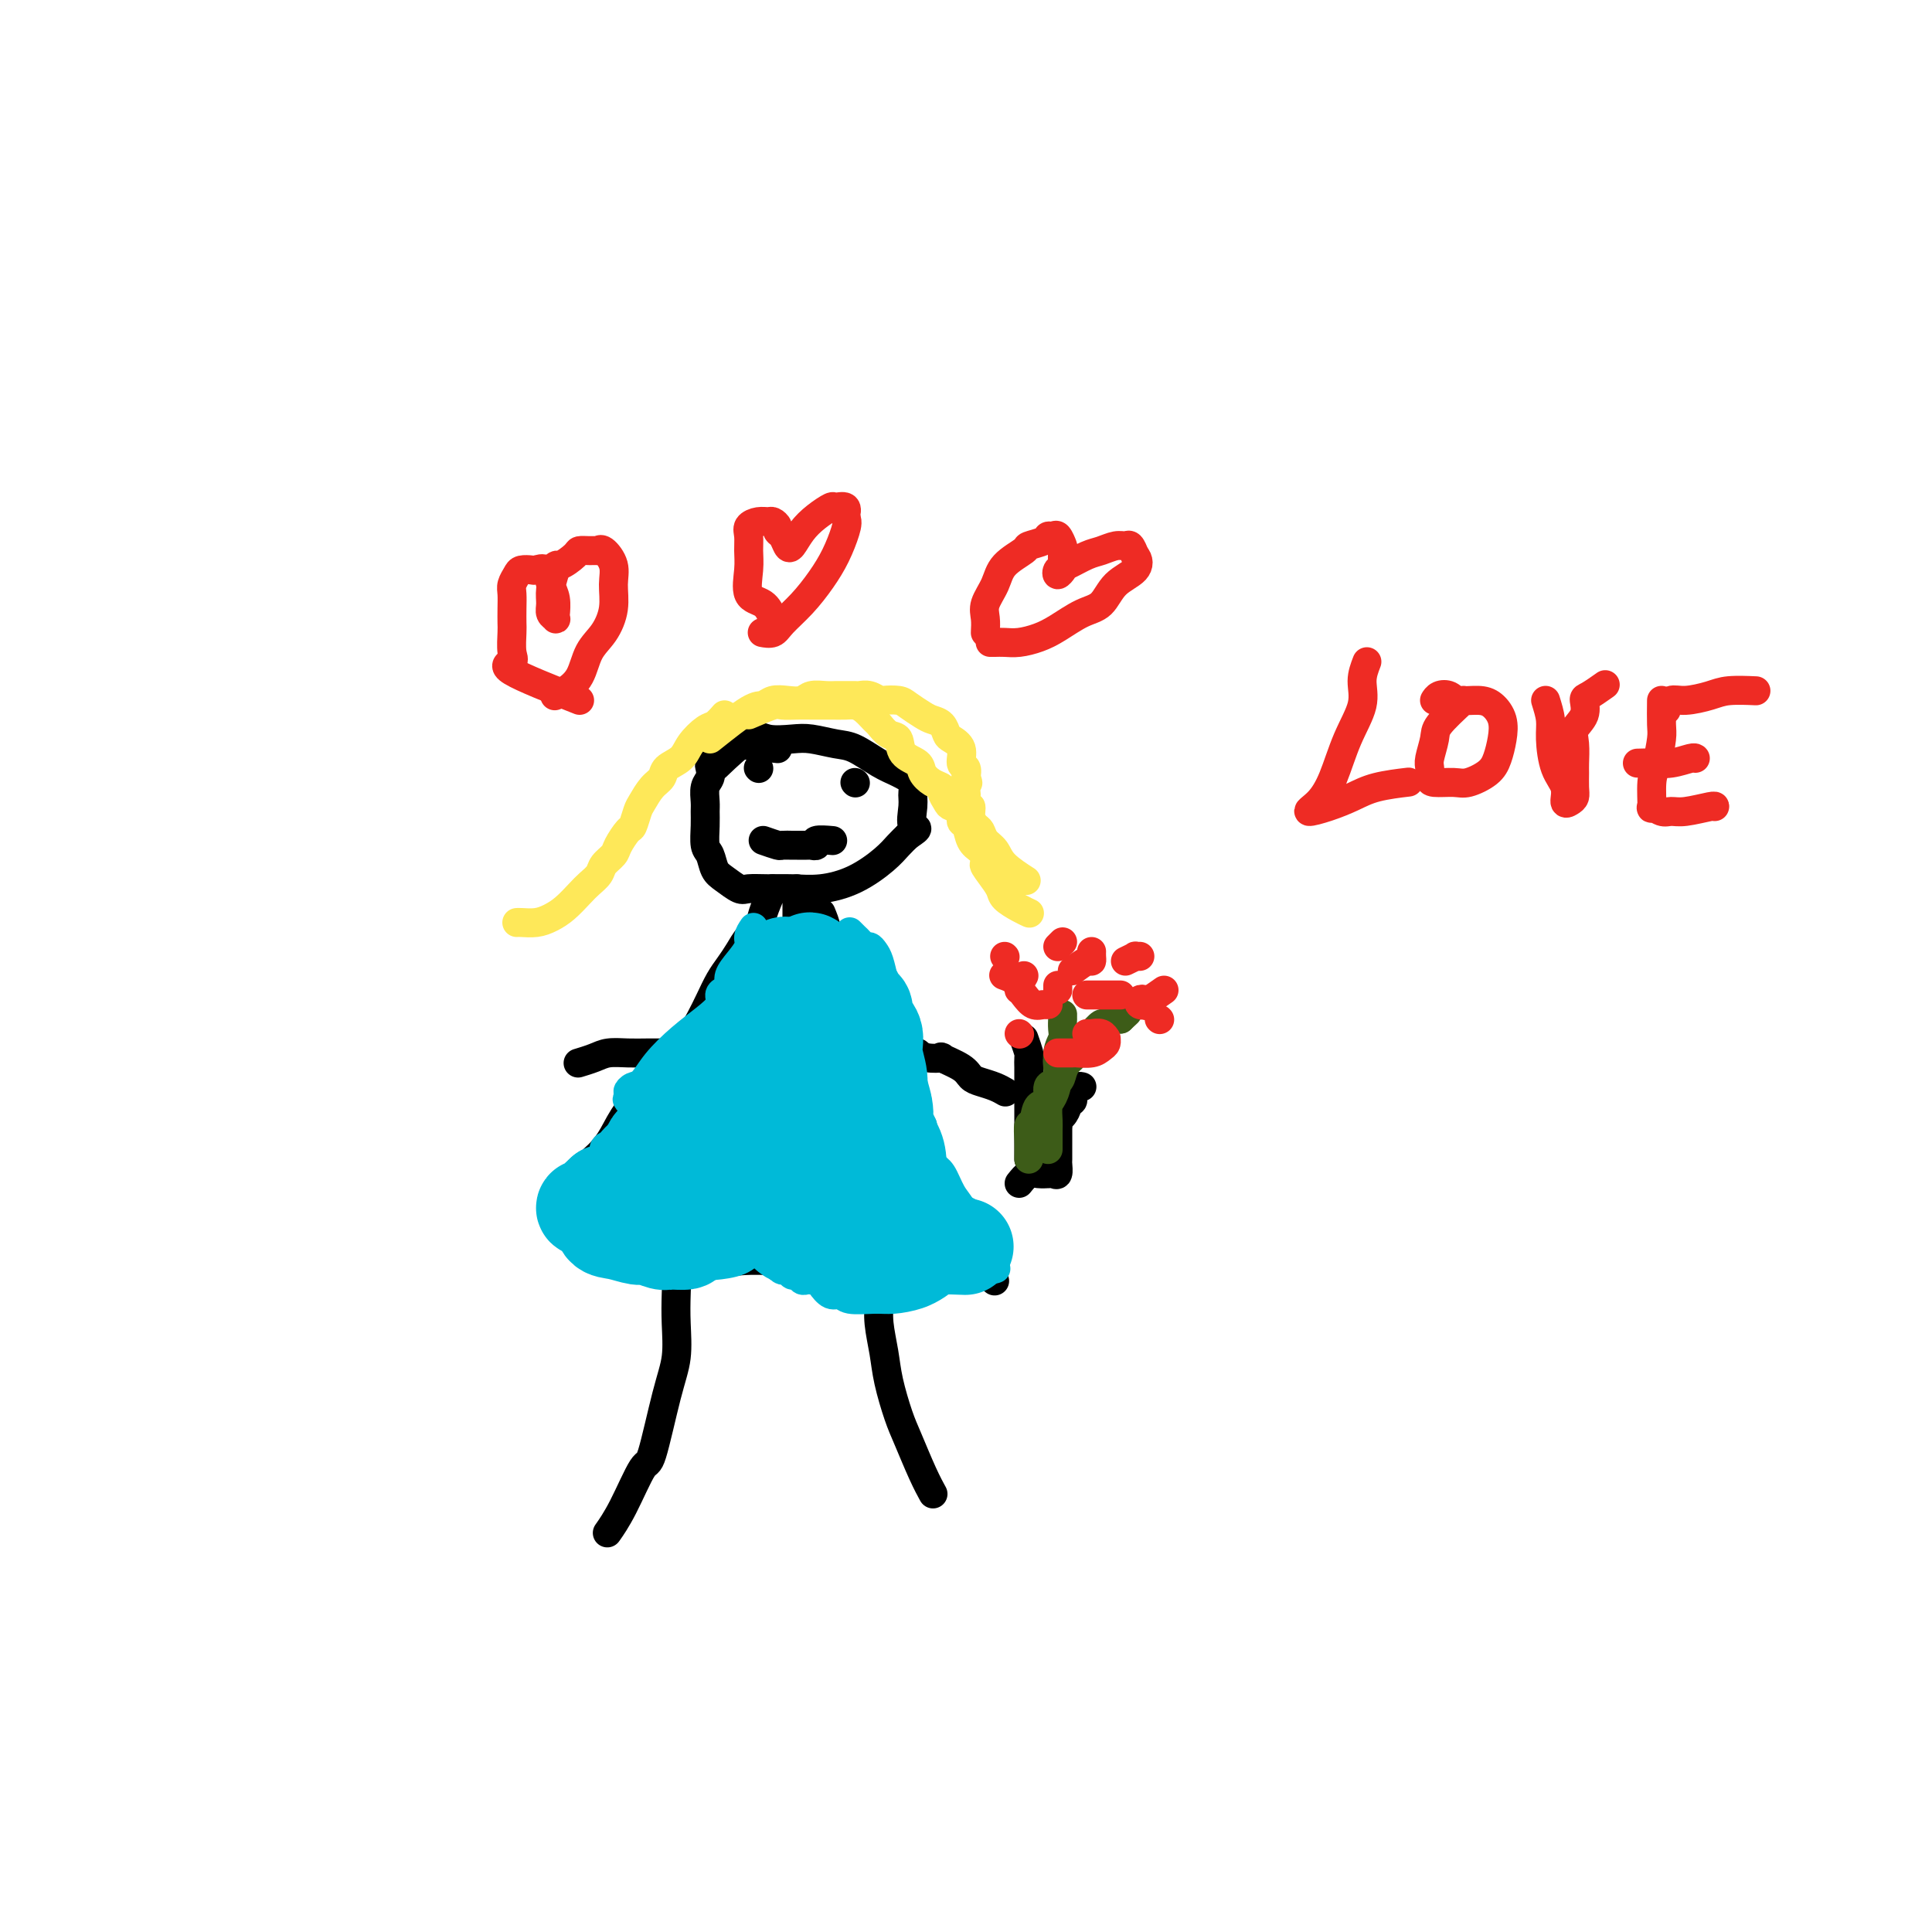 <svg viewBox='0 0 400 400' version='1.1' xmlns='http://www.w3.org/2000/svg' xmlns:xlink='http://www.w3.org/1999/xlink'><g fill='none' stroke='#000000' stroke-width='6' stroke-linecap='round' stroke-linejoin='round'><path d='M161,155c-3.715,-0.421 -7.430,-0.842 -9,-1c-1.570,-0.158 -0.995,-0.053 -1,0c-0.005,0.053 -0.589,0.056 -1,0c-0.411,-0.056 -0.650,-0.169 -1,0c-0.350,0.169 -0.812,0.622 -1,1c-0.188,0.378 -0.102,0.682 0,1c0.102,0.318 0.220,0.650 0,1c-0.220,0.350 -0.777,0.716 -1,1c-0.223,0.284 -0.112,0.484 0,1c0.112,0.516 0.226,1.347 0,2c-0.226,0.653 -0.794,1.127 -1,2c-0.206,0.873 -0.052,2.144 0,3c0.052,0.856 0.002,1.297 0,2c-0.002,0.703 0.043,1.668 0,3c-0.043,1.332 -0.173,3.030 0,4c0.173,0.970 0.650,1.213 1,2c0.350,0.787 0.574,2.120 1,3c0.426,0.880 1.053,1.307 2,2c0.947,0.693 2.214,1.651 3,2c0.786,0.349 1.089,0.089 2,0c0.911,-0.089 2.428,-0.008 4,0c1.572,0.008 3.198,-0.056 5,0c1.802,0.056 3.781,0.233 6,0c2.219,-0.233 4.677,-0.877 7,-2c2.323,-1.123 4.510,-2.725 6,-4c1.490,-1.275 2.283,-2.221 3,-3c0.717,-0.779 1.359,-1.389 2,-2'/><path d='M188,173c3.009,-1.954 1.530,-1.339 1,-2c-0.530,-0.661 -0.111,-2.599 0,-4c0.111,-1.401 -0.088,-2.267 0,-3c0.088,-0.733 0.461,-1.334 0,-2c-0.461,-0.666 -1.758,-1.398 -3,-2c-1.242,-0.602 -2.431,-1.076 -4,-2c-1.569,-0.924 -3.519,-2.299 -5,-3c-1.481,-0.701 -2.493,-0.729 -4,-1c-1.507,-0.271 -3.508,-0.786 -5,-1c-1.492,-0.214 -2.474,-0.126 -4,0c-1.526,0.126 -3.595,0.292 -5,0c-1.405,-0.292 -2.148,-1.040 -4,0c-1.852,1.040 -4.815,3.869 -6,5c-1.185,1.131 -0.593,0.566 0,0'/><path d='M165,184c0.000,1.571 0.000,3.143 0,4c0.000,0.857 0.000,1.000 0,1c0.000,-0.000 0.000,-0.144 0,0c0.000,0.144 0.000,0.577 0,1c0.000,0.423 0.000,0.835 0,1c0.000,0.165 0.000,0.082 0,0'/><path d='M160,184c-0.780,1.815 -1.560,3.630 -2,5c-0.440,1.370 -0.541,2.294 -1,3c-0.459,0.706 -1.278,1.192 -2,2c-0.722,0.808 -1.348,1.937 -2,3c-0.652,1.063 -1.330,2.059 -2,3c-0.670,0.941 -1.331,1.828 -2,3c-0.669,1.172 -1.346,2.630 -2,4c-0.654,1.370 -1.284,2.651 -2,4c-0.716,1.349 -1.518,2.766 -3,4c-1.482,1.234 -3.645,2.286 -5,4c-1.355,1.714 -1.904,4.089 -3,6c-1.096,1.911 -2.739,3.358 -4,5c-1.261,1.642 -2.139,3.481 -3,5c-0.861,1.519 -1.706,2.719 -3,4c-1.294,1.281 -3.038,2.642 -4,4c-0.962,1.358 -1.144,2.712 -2,4c-0.856,1.288 -2.388,2.511 -3,3c-0.612,0.489 -0.306,0.245 0,0'/><path d='M170,189c0.449,1.091 0.898,2.182 1,3c0.102,0.818 -0.142,1.364 0,2c0.142,0.636 0.669,1.364 1,2c0.331,0.636 0.465,1.181 1,2c0.535,0.819 1.471,1.914 2,3c0.529,1.086 0.651,2.164 1,3c0.349,0.836 0.923,1.429 1,2c0.077,0.571 -0.344,1.118 0,2c0.344,0.882 1.453,2.097 2,3c0.547,0.903 0.532,1.495 1,2c0.468,0.505 1.420,0.924 2,2c0.580,1.076 0.788,2.808 1,4c0.212,1.192 0.427,1.844 1,3c0.573,1.156 1.504,2.815 2,4c0.496,1.185 0.555,1.895 1,3c0.445,1.105 1.274,2.606 2,4c0.726,1.394 1.349,2.680 2,4c0.651,1.320 1.329,2.673 2,4c0.671,1.327 1.334,2.626 2,4c0.666,1.374 1.333,2.822 2,4c0.667,1.178 1.333,2.086 2,3c0.667,0.914 1.333,1.832 2,3c0.667,1.168 1.333,2.584 2,4'/><path d='M203,259c5.287,11.222 2.005,4.276 1,2c-1.005,-2.276 0.268,0.118 1,1c0.732,0.882 0.923,0.252 1,0c0.077,-0.252 0.038,-0.126 0,0'/><path d='M116,252c1.416,1.253 2.832,2.506 4,3c1.168,0.494 2.090,0.228 3,0c0.910,-0.228 1.810,-0.417 3,0c1.190,0.417 2.670,1.440 4,2c1.330,0.560 2.510,0.658 4,1c1.490,0.342 3.290,0.929 5,1c1.710,0.071 3.329,-0.373 5,0c1.671,0.373 3.395,1.564 5,2c1.605,0.436 3.090,0.117 5,0c1.910,-0.117 4.243,-0.031 6,0c1.757,0.031 2.937,0.008 5,0c2.063,-0.008 5.007,-0.002 7,0c1.993,0.002 3.033,0.001 5,0c1.967,-0.001 4.859,0.000 7,0c2.141,-0.000 3.529,-0.001 5,0c1.471,0.001 3.024,0.004 4,0c0.976,-0.004 1.375,-0.015 2,0c0.625,0.015 1.477,0.056 2,0c0.523,-0.056 0.718,-0.207 1,0c0.282,0.207 0.652,0.774 1,1c0.348,0.226 0.674,0.113 1,0'/><path d='M200,262c7.801,0.094 1.802,-0.171 0,0c-1.802,0.171 0.592,0.777 2,1c1.408,0.223 1.831,0.064 2,0c0.169,-0.064 0.085,-0.032 0,0'/><path d='M139,259c0.420,1.260 0.840,2.520 1,4c0.160,1.480 0.061,3.179 0,5c-0.061,1.821 -0.084,3.763 0,6c0.084,2.237 0.273,4.768 0,7c-0.273,2.232 -1.009,4.164 -2,8c-0.991,3.836 -2.238,9.575 -3,12c-0.762,2.425 -1.039,1.537 -2,3c-0.961,1.463 -2.605,5.279 -4,8c-1.395,2.721 -2.541,4.349 -3,5c-0.459,0.651 -0.229,0.326 0,0'/><path d='M182,264c0.026,1.694 0.052,3.387 0,5c-0.052,1.613 -0.181,3.145 0,5c0.181,1.855 0.671,4.032 1,6c0.329,1.968 0.498,3.726 1,6c0.502,2.274 1.336,5.065 2,7c0.664,1.935 1.157,3.013 2,5c0.843,1.987 2.035,4.881 3,7c0.965,2.119 1.704,3.463 2,4c0.296,0.537 0.148,0.269 0,0'/><path d='M190,218c0.477,0.410 0.953,0.821 2,1c1.047,0.179 2.664,0.128 3,0c0.336,-0.128 -0.608,-0.333 0,0c0.608,0.333 2.769,1.203 4,2c1.231,0.797 1.531,1.520 2,2c0.469,0.480 1.105,0.716 2,1c0.895,0.284 2.049,0.615 3,1c0.951,0.385 1.700,0.824 2,1c0.300,0.176 0.150,0.088 0,0'/><path d='M138,218c-1.341,-0.006 -2.682,-0.012 -4,0c-1.318,0.012 -2.613,0.042 -4,0c-1.387,-0.042 -2.867,-0.156 -4,0c-1.133,0.156 -1.921,0.580 -3,1c-1.079,0.420 -2.451,0.834 -3,1c-0.549,0.166 -0.274,0.083 0,0'/></g>
<g fill='none' stroke='#00BAD8' stroke-width='6' stroke-linecap='round' stroke-linejoin='round'><path d='M156,192c-0.467,0.689 -0.933,1.379 -1,2c-0.067,0.621 0.267,1.175 0,2c-0.267,0.825 -1.133,1.922 -2,3c-0.867,1.078 -1.733,2.136 -2,3c-0.267,0.864 0.065,1.532 0,2c-0.065,0.468 -0.525,0.735 -1,1c-0.475,0.265 -0.963,0.527 -1,1c-0.037,0.473 0.376,1.157 0,2c-0.376,0.843 -1.543,1.847 -3,3c-1.457,1.153 -3.204,2.456 -5,4c-1.796,1.544 -3.642,3.328 -5,5c-1.358,1.672 -2.230,3.232 -3,4c-0.770,0.768 -1.438,0.745 -2,1c-0.562,0.255 -1.018,0.787 -1,1c0.018,0.213 0.509,0.106 1,0'/><path d='M131,226c-2.619,2.951 -0.166,1.330 1,1c1.166,-0.330 1.044,0.632 1,1c-0.044,0.368 -0.011,0.144 0,0c0.011,-0.144 0.001,-0.206 0,0c-0.001,0.206 0.007,0.681 0,1c-0.007,0.319 -0.029,0.481 0,1c0.029,0.519 0.110,1.396 0,2c-0.110,0.604 -0.411,0.935 -1,1c-0.589,0.065 -1.467,-0.137 -2,0c-0.533,0.137 -0.721,0.613 -1,1c-0.279,0.387 -0.648,0.687 -1,1c-0.352,0.313 -0.687,0.641 -1,1c-0.313,0.359 -0.604,0.751 -1,1c-0.396,0.249 -0.897,0.355 -1,1c-0.103,0.645 0.193,1.828 0,3c-0.193,1.172 -0.875,2.331 -1,3c-0.125,0.669 0.306,0.848 0,2c-0.306,1.152 -1.350,3.279 -2,4c-0.650,0.721 -0.906,0.038 -1,0c-0.094,-0.038 -0.025,0.568 0,1c0.025,0.432 0.005,0.689 0,1c-0.005,0.311 0.005,0.676 0,1c-0.005,0.324 -0.026,0.609 0,1c0.026,0.391 0.098,0.889 0,1c-0.098,0.111 -0.366,-0.166 0,0c0.366,0.166 1.368,0.776 2,1c0.632,0.224 0.895,0.064 1,0c0.105,-0.064 0.053,-0.032 0,0'/><path d='M124,256c0.689,1.161 0.911,2.564 1,3c0.089,0.436 0.045,-0.093 0,0c-0.045,0.093 -0.093,0.810 0,1c0.093,0.190 0.325,-0.145 1,0c0.675,0.145 1.794,0.771 3,1c1.206,0.229 2.499,0.061 4,0c1.501,-0.061 3.210,-0.016 4,0c0.790,0.016 0.660,0.003 1,0c0.340,-0.003 1.148,0.003 2,0c0.852,-0.003 1.747,-0.015 2,0c0.253,0.015 -0.136,0.056 0,0c0.136,-0.056 0.796,-0.211 1,0c0.204,0.211 -0.048,0.787 0,1c0.048,0.213 0.397,0.064 1,0c0.603,-0.064 1.460,-0.041 2,0c0.540,0.041 0.764,0.102 2,0c1.236,-0.102 3.486,-0.368 5,-1c1.514,-0.632 2.292,-1.632 3,-2c0.708,-0.368 1.345,-0.105 2,0c0.655,0.105 1.327,0.053 2,0'/><path d='M160,259c4.791,-0.297 1.269,-0.038 0,0c-1.269,0.038 -0.284,-0.143 0,0c0.284,0.143 -0.131,0.612 0,1c0.131,0.388 0.809,0.697 1,1c0.191,0.303 -0.103,0.602 0,1c0.103,0.398 0.605,0.895 1,1c0.395,0.105 0.683,-0.182 1,0c0.317,0.182 0.663,0.833 1,1c0.337,0.167 0.664,-0.151 1,0c0.336,0.151 0.682,0.772 1,1c0.318,0.228 0.609,0.063 1,0c0.391,-0.063 0.881,-0.023 1,0c0.119,0.023 -0.133,0.030 0,0c0.133,-0.030 0.652,-0.095 1,0c0.348,0.095 0.526,0.351 1,1c0.474,0.649 1.244,1.691 2,2c0.756,0.309 1.496,-0.116 2,0c0.504,0.116 0.771,0.771 2,1c1.229,0.229 3.420,0.030 5,0c1.580,-0.030 2.549,0.107 4,0c1.451,-0.107 3.383,-0.460 5,-1c1.617,-0.540 2.920,-1.269 4,-2c1.080,-0.731 1.939,-1.464 3,-2c1.061,-0.536 2.326,-0.876 3,-1c0.674,-0.124 0.758,-0.033 1,0c0.242,0.033 0.642,0.009 1,0c0.358,-0.009 0.674,-0.003 1,0c0.326,0.003 0.663,0.001 1,0'/><path d='M204,263c4.318,-0.833 1.115,0.085 0,0c-1.115,-0.085 -0.140,-1.172 0,-2c0.140,-0.828 -0.555,-1.398 -1,-2c-0.445,-0.602 -0.641,-1.237 -1,-2c-0.359,-0.763 -0.880,-1.656 -1,-2c-0.120,-0.344 0.162,-0.140 0,0c-0.162,0.140 -0.767,0.216 -1,0c-0.233,-0.216 -0.093,-0.723 0,-1c0.093,-0.277 0.139,-0.324 0,-1c-0.139,-0.676 -0.461,-1.981 -1,-3c-0.539,-1.019 -1.293,-1.750 -2,-3c-0.707,-1.250 -1.366,-3.018 -2,-4c-0.634,-0.982 -1.242,-1.180 -2,-2c-0.758,-0.820 -1.667,-2.264 -2,-3c-0.333,-0.736 -0.089,-0.764 0,-1c0.089,-0.236 0.024,-0.679 0,-1c-0.024,-0.321 -0.007,-0.520 0,-1c0.007,-0.480 0.003,-1.240 0,-2'/><path d='M191,233c-2.251,-4.961 -1.378,-2.365 -1,-2c0.378,0.365 0.260,-1.502 0,-3c-0.260,-1.498 -0.662,-2.626 -1,-4c-0.338,-1.374 -0.613,-2.994 -1,-4c-0.387,-1.006 -0.887,-1.397 -1,-2c-0.113,-0.603 0.162,-1.418 0,-2c-0.162,-0.582 -0.761,-0.931 -1,-1c-0.239,-0.069 -0.120,0.141 0,0c0.120,-0.141 0.239,-0.634 0,-1c-0.239,-0.366 -0.838,-0.605 -1,-1c-0.162,-0.395 0.111,-0.946 0,-2c-0.111,-1.054 -0.607,-2.612 -1,-4c-0.393,-1.388 -0.683,-2.606 -1,-4c-0.317,-1.394 -0.662,-2.965 -1,-4c-0.338,-1.035 -0.668,-1.534 -1,-2c-0.332,-0.466 -0.667,-0.899 -1,-1c-0.333,-0.101 -0.664,0.131 -1,0c-0.336,-0.131 -0.679,-0.623 -1,-1c-0.321,-0.377 -0.622,-0.637 -1,-1c-0.378,-0.363 -0.832,-0.828 -1,-1c-0.168,-0.172 -0.048,-0.049 0,0c0.048,0.049 0.024,0.025 0,0'/></g>
<g fill='none' stroke='#000000' stroke-width='6' stroke-linecap='round' stroke-linejoin='round'><path d='M157,159c0.000,0.000 0.100,0.100 0.1,0.1'/><path d='M177,162c0.000,0.000 0.100,0.100 0.1,0.1'/><path d='M158,174c1.209,0.423 2.418,0.845 3,1c0.582,0.155 0.537,0.041 1,0c0.463,-0.041 1.435,-0.011 2,0c0.565,0.011 0.725,0.003 1,0c0.275,-0.003 0.667,0.000 1,0c0.333,-0.000 0.608,-0.004 1,0c0.392,0.004 0.901,0.015 1,0c0.099,-0.015 -0.211,-0.057 0,0c0.211,0.057 0.943,0.211 1,0c0.057,-0.211 -0.562,-0.788 0,-1c0.562,-0.212 2.303,-0.061 3,0c0.697,0.061 0.348,0.030 0,0'/></g>
<g fill='none' stroke='#FEE859' stroke-width='6' stroke-linecap='round' stroke-linejoin='round'><path d='M150,148c-0.700,0.802 -1.400,1.604 -2,2c-0.600,0.396 -1.102,0.385 -2,1c-0.898,0.615 -2.194,1.854 -3,3c-0.806,1.146 -1.123,2.198 -2,3c-0.877,0.802 -2.315,1.354 -3,2c-0.685,0.646 -0.618,1.385 -1,2c-0.382,0.615 -1.215,1.104 -2,2c-0.785,0.896 -1.524,2.197 -2,3c-0.476,0.803 -0.690,1.107 -1,2c-0.310,0.893 -0.717,2.375 -1,3c-0.283,0.625 -0.442,0.394 -1,1c-0.558,0.606 -1.515,2.049 -2,3c-0.485,0.951 -0.499,1.408 -1,2c-0.501,0.592 -1.488,1.317 -2,2c-0.512,0.683 -0.549,1.324 -1,2c-0.451,0.676 -1.317,1.386 -2,2c-0.683,0.614 -1.184,1.131 -2,2c-0.816,0.869 -1.945,2.089 -3,3c-1.055,0.911 -2.034,1.512 -3,2c-0.966,0.488 -1.919,0.863 -3,1c-1.081,0.137 -2.291,0.037 -3,0c-0.709,-0.037 -0.917,-0.011 -1,0c-0.083,0.011 -0.042,0.005 0,0'/><path d='M147,153c3.084,-2.452 6.167,-4.905 8,-6c1.833,-1.095 2.415,-0.833 3,-1c0.585,-0.167 1.171,-0.763 2,-1c0.829,-0.237 1.899,-0.116 3,0c1.101,0.116 2.232,0.227 3,0c0.768,-0.227 1.174,-0.793 2,-1c0.826,-0.207 2.070,-0.056 3,0c0.930,0.056 1.544,0.015 2,0c0.456,-0.015 0.755,-0.005 1,0c0.245,0.005 0.437,0.005 1,0c0.563,-0.005 1.497,-0.015 2,0c0.503,0.015 0.576,0.056 1,0c0.424,-0.056 1.201,-0.209 2,0c0.799,0.209 1.621,0.781 2,1c0.379,0.219 0.314,0.086 1,0c0.686,-0.086 2.124,-0.126 3,0c0.876,0.126 1.191,0.419 2,1c0.809,0.581 2.113,1.451 3,2c0.887,0.549 1.356,0.779 2,1c0.644,0.221 1.464,0.434 2,1c0.536,0.566 0.788,1.485 1,2c0.212,0.515 0.383,0.627 1,1c0.617,0.373 1.681,1.007 2,2c0.319,0.993 -0.106,2.344 0,3c0.106,0.656 0.745,0.616 1,1c0.255,0.384 0.128,1.192 0,2'/><path d='M200,161c0.775,1.814 0.212,0.849 0,1c-0.212,0.151 -0.072,1.419 0,2c0.072,0.581 0.075,0.474 0,1c-0.075,0.526 -0.227,1.684 0,2c0.227,0.316 0.833,-0.210 1,0c0.167,0.210 -0.106,1.158 0,2c0.106,0.842 0.592,1.579 1,2c0.408,0.421 0.737,0.527 1,1c0.263,0.473 0.460,1.315 1,2c0.540,0.685 1.423,1.215 2,2c0.577,0.785 0.848,1.827 2,3c1.152,1.173 3.186,2.478 4,3c0.814,0.522 0.407,0.261 0,0'/><path d='M155,148c1.961,-0.845 3.921,-1.691 5,-2c1.079,-0.309 1.276,-0.083 2,0c0.724,0.083 1.976,0.022 3,0c1.024,-0.022 1.821,-0.004 3,0c1.179,0.004 2.739,-0.006 4,0c1.261,0.006 2.221,0.028 3,0c0.779,-0.028 1.377,-0.105 2,0c0.623,0.105 1.270,0.394 2,1c0.730,0.606 1.541,1.531 2,2c0.459,0.469 0.564,0.482 1,1c0.436,0.518 1.201,1.542 2,2c0.799,0.458 1.631,0.350 2,1c0.369,0.650 0.275,2.058 1,3c0.725,0.942 2.270,1.417 3,2c0.730,0.583 0.644,1.273 1,2c0.356,0.727 1.155,1.490 2,2c0.845,0.510 1.737,0.765 2,1c0.263,0.235 -0.102,0.448 0,1c0.102,0.552 0.672,1.441 1,2c0.328,0.559 0.416,0.786 1,1c0.584,0.214 1.665,0.414 2,1c0.335,0.586 -0.075,1.559 0,2c0.075,0.441 0.636,0.349 1,1c0.364,0.651 0.533,2.043 1,3c0.467,0.957 1.234,1.478 2,2'/><path d='M203,176c3.910,5.087 1.684,3.303 1,3c-0.684,-0.303 0.174,0.875 1,2c0.826,1.125 1.619,2.196 2,3c0.381,0.804 0.350,1.339 1,2c0.650,0.661 1.983,1.447 3,2c1.017,0.553 1.719,0.872 2,1c0.281,0.128 0.140,0.064 0,0'/></g>
<g fill='none' stroke='#000000' stroke-width='6' stroke-linecap='round' stroke-linejoin='round'><path d='M212,215c0.423,1.203 0.845,2.406 1,3c0.155,0.594 0.041,0.578 0,1c-0.041,0.422 -0.011,1.283 0,2c0.011,0.717 0.003,1.292 0,2c-0.003,0.708 -0.001,1.551 0,2c0.001,0.449 0.000,0.505 0,1c-0.000,0.495 -0.000,1.429 0,2c0.000,0.571 0.000,0.778 0,1c-0.000,0.222 -0.000,0.459 0,1c0.000,0.541 0.000,1.388 0,2c-0.000,0.612 -0.000,0.991 0,1c0.000,0.009 0.000,-0.352 0,0c-0.000,0.352 -0.000,1.418 0,2c0.000,0.582 0.000,0.681 0,1c-0.000,0.319 -0.000,0.860 0,1c0.000,0.140 0.000,-0.120 0,0c-0.000,0.120 -0.000,0.620 0,1c0.000,0.380 0.000,0.641 0,1c-0.000,0.359 -0.000,0.817 0,1c0.000,0.183 0.000,0.092 0,0'/><path d='M211,245c0.681,-0.846 1.362,-1.691 2,-2c0.638,-0.309 1.232,-0.081 2,0c0.768,0.081 1.708,0.014 2,0c0.292,-0.014 -0.065,0.023 0,0c0.065,-0.023 0.553,-0.107 1,0c0.447,0.107 0.852,0.405 1,0c0.148,-0.405 0.040,-1.512 0,-2c-0.040,-0.488 -0.011,-0.358 0,-1c0.011,-0.642 0.003,-2.058 0,-3c-0.003,-0.942 -0.001,-1.412 0,-2c0.001,-0.588 0.000,-1.294 0,-2'/><path d='M219,233c0.162,-1.586 0.565,-1.552 1,-2c0.435,-0.448 0.900,-1.377 1,-2c0.100,-0.623 -0.167,-0.941 0,-1c0.167,-0.059 0.766,0.142 1,0c0.234,-0.142 0.101,-0.626 0,-1c-0.101,-0.374 -0.171,-0.636 0,-1c0.171,-0.364 0.585,-0.829 1,-1c0.415,-0.171 0.833,-0.049 1,0c0.167,0.049 0.084,0.024 0,0'/></g>
<g fill='none' stroke='#3D5C18' stroke-width='6' stroke-linecap='round' stroke-linejoin='round'><path d='M213,240c0.027,-1.357 0.054,-2.715 0,-4c-0.054,-1.285 -0.188,-2.499 0,-3c0.188,-0.501 0.698,-0.290 1,-1c0.302,-0.710 0.395,-2.339 1,-3c0.605,-0.661 1.720,-0.352 2,-1c0.280,-0.648 -0.275,-2.254 0,-3c0.275,-0.746 1.381,-0.634 2,-1c0.619,-0.366 0.753,-1.211 1,-2c0.247,-0.789 0.609,-1.521 1,-2c0.391,-0.479 0.812,-0.706 1,-1c0.188,-0.294 0.143,-0.655 0,-1c-0.143,-0.345 -0.386,-0.675 0,-1c0.386,-0.325 1.399,-0.646 2,-1c0.601,-0.354 0.791,-0.740 1,-1c0.209,-0.260 0.438,-0.395 1,-1c0.562,-0.605 1.456,-1.679 2,-2c0.544,-0.321 0.737,0.110 1,0c0.263,-0.110 0.596,-0.761 1,-1c0.404,-0.239 0.878,-0.064 1,0c0.122,0.064 -0.108,0.018 0,0c0.108,-0.018 0.554,-0.009 1,0'/><path d='M232,211c2.500,-2.333 1.250,-1.167 0,0'/><path d='M217,238c-0.006,-1.545 -0.012,-3.090 0,-4c0.012,-0.910 0.041,-1.184 0,-2c-0.041,-0.816 -0.151,-2.172 0,-3c0.151,-0.828 0.562,-1.127 1,-2c0.438,-0.873 0.902,-2.319 1,-4c0.098,-1.681 -0.170,-3.598 0,-5c0.170,-1.402 0.778,-2.288 1,-3c0.222,-0.712 0.060,-1.249 0,-2c-0.060,-0.751 -0.016,-1.717 0,-2c0.016,-0.283 0.004,0.116 0,0c-0.004,-0.116 -0.001,-0.747 0,-1c0.001,-0.253 0.001,-0.126 0,0'/></g>
<g fill='none' stroke='#EE2B24' stroke-width='6' stroke-linecap='round' stroke-linejoin='round'><path d='M212,202c-0.422,0.711 -0.844,1.422 -1,2c-0.156,0.578 -0.044,1.022 0,1c0.044,-0.022 0.022,-0.511 0,-1'/><path d='M211,204c-0.260,0.144 -0.410,-0.498 -1,-1c-0.590,-0.502 -1.620,-0.866 -2,-1c-0.380,-0.134 -0.108,-0.038 0,0c0.108,0.038 0.054,0.019 0,0'/><path d='M219,205c0.000,-0.417 0.000,-0.833 0,-1c0.000,-0.167 0.000,-0.083 0,0'/><path d='M220,195c-0.417,0.417 -0.833,0.833 -1,1c-0.167,0.167 -0.083,0.083 0,0'/><path d='M241,205c-1.182,0.837 -2.364,1.675 -3,2c-0.636,0.325 -0.727,0.139 -1,0c-0.273,-0.139 -0.727,-0.230 -1,0c-0.273,0.230 -0.364,0.780 0,1c0.364,0.220 1.182,0.110 2,0'/><path d='M238,208c-0.500,0.500 -0.250,0.250 0,0'/><path d='M222,201c1.155,-0.868 2.309,-1.735 3,-2c0.691,-0.265 0.917,0.073 1,0c0.083,-0.073 0.022,-0.555 0,-1c-0.022,-0.445 -0.006,-0.851 0,-1c0.006,-0.149 0.002,-0.040 0,0c-0.002,0.040 -0.000,0.011 0,0c0.000,-0.011 0.000,-0.006 0,0'/><path d='M233,199c0.875,-0.423 1.750,-0.845 2,-1c0.250,-0.155 -0.125,-0.042 0,0c0.125,0.042 0.750,0.012 1,0c0.250,-0.012 0.125,-0.006 0,0'/><path d='M225,206c1.064,0.000 2.128,0.000 3,0c0.872,0.000 1.553,0.000 2,0c0.447,-0.000 0.659,0.000 1,0c0.341,0.000 0.812,0.000 1,0c0.188,0.000 0.094,0.000 0,0'/><path d='M219,218c1.232,0.007 2.463,0.013 3,0c0.537,-0.013 0.378,-0.046 1,0c0.622,0.046 2.024,0.171 3,0c0.976,-0.171 1.528,-0.638 2,-1c0.472,-0.362 0.866,-0.619 1,-1c0.134,-0.381 0.008,-0.887 0,-1c-0.008,-0.113 0.103,0.166 0,0c-0.103,-0.166 -0.419,-0.776 -1,-1c-0.581,-0.224 -1.426,-0.060 -2,0c-0.574,0.060 -0.878,0.017 -1,0c-0.122,-0.017 -0.061,-0.009 0,0'/><path d='M212,206c0.657,0.845 1.314,1.691 2,2c0.686,0.309 1.400,0.083 2,0c0.600,-0.083 1.085,-0.022 1,0c-0.085,0.022 -0.738,0.006 -1,0c-0.262,-0.006 -0.131,-0.003 0,0'/><path d='M240,211c0.000,0.000 0.100,0.100 0.1,0.1'/><path d='M211,214c0.000,0.000 0.100,0.100 0.1,0.1'/><path d='M208,198c0.000,0.000 0.100,0.100 0.1,0.1'/></g>
<g fill='none' stroke='#00BAD8' stroke-width='20' stroke-linecap='round' stroke-linejoin='round'><path d='M155,222c-0.358,0.473 -0.716,0.947 -1,2c-0.284,1.053 -0.495,2.687 -1,4c-0.505,1.313 -1.304,2.305 -2,3c-0.696,0.695 -1.290,1.093 -2,2c-0.710,0.907 -1.537,2.322 -2,3c-0.463,0.678 -0.560,0.619 -1,1c-0.440,0.381 -1.221,1.201 -2,2c-0.779,0.799 -1.555,1.577 -2,2c-0.445,0.423 -0.558,0.492 -1,1c-0.442,0.508 -1.213,1.457 -2,2c-0.787,0.543 -1.588,0.682 -2,1c-0.412,0.318 -0.433,0.817 -1,1c-0.567,0.183 -1.681,0.052 -2,0c-0.319,-0.052 0.156,-0.024 0,0c-0.156,0.024 -0.944,0.044 -1,0c-0.056,-0.044 0.618,-0.150 1,0c0.382,0.150 0.471,0.558 1,0c0.529,-0.558 1.496,-2.081 2,-3c0.504,-0.919 0.544,-1.233 1,-2c0.456,-0.767 1.329,-1.987 2,-3c0.671,-1.013 1.138,-1.818 2,-3c0.862,-1.182 2.117,-2.741 3,-4c0.883,-1.259 1.395,-2.217 2,-3c0.605,-0.783 1.302,-1.392 2,-2'/><path d='M149,226c2.629,-3.547 1.202,-2.415 1,-2c-0.202,0.415 0.821,0.114 1,0c0.179,-0.114 -0.487,-0.041 -1,0c-0.513,0.041 -0.873,0.049 -1,0c-0.127,-0.049 -0.020,-0.154 0,0c0.020,0.154 -0.046,0.566 0,1c0.046,0.434 0.204,0.889 0,1c-0.204,0.111 -0.772,-0.121 -1,0c-0.228,0.121 -0.117,0.596 0,1c0.117,0.404 0.240,0.737 0,1c-0.240,0.263 -0.842,0.455 -1,1c-0.158,0.545 0.127,1.443 0,2c-0.127,0.557 -0.667,0.773 -1,1c-0.333,0.227 -0.460,0.466 -1,1c-0.540,0.534 -1.493,1.364 -2,2c-0.507,0.636 -0.569,1.078 -1,2c-0.431,0.922 -1.231,2.325 -2,3c-0.769,0.675 -1.505,0.621 -2,1c-0.495,0.379 -0.747,1.189 -1,2'/><path d='M137,243c-2.327,3.332 -1.146,2.164 -1,2c0.146,-0.164 -0.745,0.678 -1,1c-0.255,0.322 0.124,0.124 0,0c-0.124,-0.124 -0.751,-0.172 -1,0c-0.249,0.172 -0.119,0.566 0,1c0.119,0.434 0.228,0.907 0,1c-0.228,0.093 -0.793,-0.194 -1,0c-0.207,0.194 -0.055,0.868 0,1c0.055,0.132 0.014,-0.279 0,-1c-0.014,-0.721 -0.000,-1.752 0,-2c0.000,-0.248 -0.013,0.288 0,0c0.013,-0.288 0.051,-1.399 0,-2c-0.051,-0.601 -0.190,-0.693 0,-1c0.190,-0.307 0.708,-0.830 1,-2c0.292,-1.170 0.358,-2.986 1,-4c0.642,-1.014 1.860,-1.227 3,-2c1.140,-0.773 2.203,-2.108 3,-3c0.797,-0.892 1.327,-1.342 2,-2c0.673,-0.658 1.489,-1.523 2,-2c0.511,-0.477 0.717,-0.565 1,-1c0.283,-0.435 0.641,-1.218 1,-2'/><path d='M147,225c2.322,-2.031 2.128,-1.107 2,-1c-0.128,0.107 -0.189,-0.601 0,-1c0.189,-0.399 0.628,-0.487 1,-1c0.372,-0.513 0.677,-1.451 1,-2c0.323,-0.549 0.664,-0.709 1,-1c0.336,-0.291 0.667,-0.712 1,-1c0.333,-0.288 0.667,-0.444 1,-1c0.333,-0.556 0.666,-1.514 1,-2c0.334,-0.486 0.668,-0.501 1,-1c0.332,-0.499 0.662,-1.482 1,-2c0.338,-0.518 0.683,-0.573 1,-1c0.317,-0.427 0.607,-1.228 1,-2c0.393,-0.772 0.889,-1.516 1,-2c0.111,-0.484 -0.163,-0.708 0,-1c0.163,-0.292 0.761,-0.652 1,-1c0.239,-0.348 0.117,-0.685 0,-1c-0.117,-0.315 -0.228,-0.610 0,-1c0.228,-0.390 0.797,-0.877 1,-1c0.203,-0.123 0.041,0.116 0,0c-0.041,-0.116 0.041,-0.588 0,-1c-0.041,-0.412 -0.203,-0.765 0,-1c0.203,-0.235 0.772,-0.353 1,0c0.228,0.353 0.114,1.176 0,2'/><path d='M163,202c2.475,-3.490 0.663,-0.716 0,1c-0.663,1.716 -0.178,2.375 0,3c0.178,0.625 0.048,1.215 0,2c-0.048,0.785 -0.013,1.765 0,3c0.013,1.235 0.003,2.726 0,4c-0.003,1.274 0.001,2.331 0,3c-0.001,0.669 -0.005,0.952 0,2c0.005,1.048 0.020,2.863 0,4c-0.020,1.137 -0.076,1.595 0,2c0.076,0.405 0.284,0.756 0,2c-0.284,1.244 -1.060,3.383 -2,5c-0.940,1.617 -2.044,2.714 -3,4c-0.956,1.286 -1.762,2.760 -3,4c-1.238,1.240 -2.906,2.244 -4,3c-1.094,0.756 -1.613,1.264 -2,2c-0.387,0.736 -0.641,1.700 -1,2c-0.359,0.300 -0.823,-0.063 -1,0c-0.177,0.063 -0.069,0.553 0,1c0.069,0.447 0.097,0.851 0,1c-0.097,0.149 -0.321,0.041 0,0c0.321,-0.041 1.185,-0.017 2,0c0.815,0.017 1.579,0.025 2,0c0.421,-0.025 0.498,-0.084 1,0c0.502,0.084 1.429,0.310 2,0c0.571,-0.310 0.785,-1.155 1,-2'/><path d='M155,248c1.411,-0.173 0.940,-0.604 1,-1c0.060,-0.396 0.653,-0.757 1,-1c0.347,-0.243 0.449,-0.367 1,-1c0.551,-0.633 1.552,-1.776 2,-3c0.448,-1.224 0.344,-2.529 1,-4c0.656,-1.471 2.071,-3.109 3,-5c0.929,-1.891 1.373,-4.035 2,-6c0.627,-1.965 1.436,-3.752 2,-5c0.564,-1.248 0.883,-1.956 1,-3c0.117,-1.044 0.031,-2.425 0,-3c-0.031,-0.575 -0.008,-0.344 0,-1c0.008,-0.656 0.002,-2.199 0,-3c-0.002,-0.801 -0.000,-0.860 0,-1c0.000,-0.140 -0.000,-0.362 0,-1c0.000,-0.638 0.002,-1.693 0,-2c-0.002,-0.307 -0.006,0.134 0,1c0.006,0.866 0.023,2.158 0,3c-0.023,0.842 -0.088,1.234 0,2c0.088,0.766 0.327,1.906 0,3c-0.327,1.094 -1.222,2.141 -2,4c-0.778,1.859 -1.441,4.530 -3,7c-1.559,2.470 -4.015,4.739 -6,7c-1.985,2.261 -3.499,4.515 -5,6c-1.501,1.485 -2.990,2.202 -4,3c-1.010,0.798 -1.541,1.676 -2,2c-0.459,0.324 -0.845,0.092 -1,0c-0.155,-0.092 -0.077,-0.046 0,0'/><path d='M146,246c-2.785,2.737 -0.746,0.580 0,0c0.746,-0.580 0.200,0.418 0,1c-0.200,0.582 -0.055,0.749 0,1c0.055,0.251 0.019,0.588 0,1c-0.019,0.412 -0.021,0.900 0,1c0.021,0.100 0.064,-0.188 0,0c-0.064,0.188 -0.236,0.852 0,1c0.236,0.148 0.879,-0.221 2,-1c1.121,-0.779 2.720,-1.968 4,-3c1.280,-1.032 2.240,-1.905 3,-3c0.760,-1.095 1.320,-2.411 2,-3c0.680,-0.589 1.478,-0.450 2,-1c0.522,-0.550 0.766,-1.788 1,-3c0.234,-1.212 0.457,-2.399 1,-4c0.543,-1.601 1.406,-3.615 2,-5c0.594,-1.385 0.918,-2.142 1,-3c0.082,-0.858 -0.079,-1.816 0,-3c0.079,-1.184 0.400,-2.593 1,-4c0.600,-1.407 1.481,-2.812 2,-4c0.519,-1.188 0.675,-2.159 1,-3c0.325,-0.841 0.819,-1.552 1,-2c0.181,-0.448 0.048,-0.634 0,-1c-0.048,-0.366 -0.013,-0.913 0,-1c0.013,-0.087 0.003,0.284 0,1c-0.003,0.716 -0.001,1.776 0,3c0.001,1.224 0.000,2.612 0,4'/><path d='M169,215c-0.000,1.535 -0.000,1.872 0,4c0.000,2.128 0.000,6.047 0,9c-0.000,2.953 -0.000,4.940 0,7c0.000,2.060 0.000,4.192 0,6c-0.000,1.808 -0.000,3.293 0,4c0.000,0.707 0.000,0.637 0,1c-0.000,0.363 -0.001,1.161 0,2c0.001,0.839 0.005,1.721 0,2c-0.005,0.279 -0.017,-0.045 0,0c0.017,0.045 0.064,0.460 0,1c-0.064,0.540 -0.239,1.205 0,2c0.239,0.795 0.893,1.718 1,2c0.107,0.282 -0.332,-0.078 0,0c0.332,0.078 1.436,0.594 2,1c0.564,0.406 0.589,0.701 1,1c0.411,0.299 1.209,0.601 2,1c0.791,0.399 1.575,0.895 2,1c0.425,0.105 0.491,-0.182 1,0c0.509,0.182 1.460,0.833 2,1c0.540,0.167 0.670,-0.151 1,0c0.330,0.151 0.862,0.772 1,1c0.138,0.228 -0.117,0.062 0,0c0.117,-0.062 0.606,-0.019 1,0c0.394,0.019 0.693,0.015 1,0c0.307,-0.015 0.621,-0.043 1,0c0.379,0.043 0.823,0.155 1,0c0.177,-0.155 0.089,-0.578 0,-1'/><path d='M186,260c2.475,0.703 0.661,-0.041 0,-1c-0.661,-0.959 -0.171,-2.135 0,-4c0.171,-1.865 0.023,-4.419 0,-7c-0.023,-2.581 0.081,-5.190 0,-7c-0.081,-1.810 -0.346,-2.822 -1,-4c-0.654,-1.178 -1.696,-2.524 -2,-4c-0.304,-1.476 0.131,-3.084 0,-4c-0.131,-0.916 -0.827,-1.141 -1,-2c-0.173,-0.859 0.179,-2.352 0,-4c-0.179,-1.648 -0.888,-3.450 -1,-5c-0.112,-1.550 0.372,-2.849 0,-4c-0.372,-1.151 -1.602,-2.155 -2,-3c-0.398,-0.845 0.034,-1.533 0,-2c-0.034,-0.467 -0.534,-0.714 -1,-1c-0.466,-0.286 -0.898,-0.613 -1,-1c-0.102,-0.387 0.127,-0.835 0,-1c-0.127,-0.165 -0.609,-0.047 -1,0c-0.391,0.047 -0.692,0.024 -1,0c-0.308,-0.024 -0.622,-0.048 -1,0c-0.378,0.048 -0.821,0.168 -1,0c-0.179,-0.168 -0.094,-0.622 0,-1c0.094,-0.378 0.196,-0.679 0,-1c-0.196,-0.321 -0.692,-0.663 -1,-1c-0.308,-0.337 -0.429,-0.668 -1,-1c-0.571,-0.332 -1.592,-0.666 -2,-1c-0.408,-0.334 -0.204,-0.667 0,-1'/><path d='M169,200c-2.099,-2.173 -1.346,-0.604 -1,0c0.346,0.604 0.286,0.245 0,0c-0.286,-0.245 -0.797,-0.376 -1,0c-0.203,0.376 -0.099,1.257 0,2c0.099,0.743 0.192,1.346 0,2c-0.192,0.654 -0.669,1.359 -1,2c-0.331,0.641 -0.516,1.216 -1,2c-0.484,0.784 -1.267,1.775 -2,3c-0.733,1.225 -1.418,2.684 -2,4c-0.582,1.316 -1.062,2.488 -2,3c-0.938,0.512 -2.333,0.363 -3,1c-0.667,0.637 -0.604,2.061 -1,3c-0.396,0.939 -1.251,1.392 -2,2c-0.749,0.608 -1.392,1.371 -2,2c-0.608,0.629 -1.181,1.125 -2,2c-0.819,0.875 -1.885,2.129 -3,3c-1.115,0.871 -2.280,1.359 -3,2c-0.720,0.641 -0.997,1.436 -2,2c-1.003,0.564 -2.733,0.897 -4,2c-1.267,1.103 -2.072,2.976 -3,4c-0.928,1.024 -1.981,1.199 -3,2c-1.019,0.801 -2.006,2.229 -3,3c-0.994,0.771 -1.997,0.886 -3,1'/><path d='M125,247c-5.383,4.879 -1.842,2.576 -1,2c0.842,-0.576 -1.016,0.574 -2,1c-0.984,0.426 -1.093,0.127 -1,0c0.093,-0.127 0.389,-0.083 1,0c0.611,0.083 1.538,0.203 2,1c0.462,0.797 0.460,2.270 1,3c0.540,0.730 1.624,0.717 3,1c1.376,0.283 3.045,0.861 4,1c0.955,0.139 1.196,-0.162 2,0c0.804,0.162 2.169,0.786 3,1c0.831,0.214 1.127,0.019 2,0c0.873,-0.019 2.325,0.140 3,0c0.675,-0.140 0.575,-0.577 1,-1c0.425,-0.423 1.374,-0.830 2,-1c0.626,-0.170 0.927,-0.101 1,0c0.073,0.101 -0.083,0.233 0,0c0.083,-0.233 0.403,-0.833 1,-1c0.597,-0.167 1.469,0.099 2,0c0.531,-0.099 0.720,-0.562 1,-1c0.280,-0.438 0.652,-0.852 1,-1c0.348,-0.148 0.670,-0.029 1,0c0.330,0.029 0.666,-0.031 1,0c0.334,0.031 0.667,0.152 1,0c0.333,-0.152 0.667,-0.576 1,-1'/><path d='M155,251c2.741,-0.924 0.592,-0.233 0,0c-0.592,0.233 0.371,0.010 1,0c0.629,-0.010 0.924,0.194 1,0c0.076,-0.194 -0.067,-0.784 0,-1c0.067,-0.216 0.343,-0.056 1,0c0.657,0.056 1.695,0.008 2,0c0.305,-0.008 -0.125,0.025 0,0c0.125,-0.025 0.804,-0.109 1,0c0.196,0.109 -0.090,0.410 0,1c0.090,0.590 0.556,1.468 1,2c0.444,0.532 0.867,0.717 1,1c0.133,0.283 -0.022,0.664 0,1c0.022,0.336 0.223,0.626 1,1c0.777,0.374 2.132,0.832 3,1c0.868,0.168 1.251,0.045 2,0c0.749,-0.045 1.866,-0.012 3,0c1.134,0.012 2.285,0.003 3,0c0.715,-0.003 0.995,-0.001 2,0c1.005,0.001 2.734,0.000 4,0c1.266,-0.000 2.070,-0.000 3,0c0.930,0.000 1.986,-0.000 3,0c1.014,0.000 1.987,0.000 3,0c1.013,-0.000 2.065,-0.001 3,0c0.935,0.001 1.753,0.003 2,0c0.247,-0.003 -0.078,-0.011 0,0c0.078,0.011 0.560,0.041 1,0c0.440,-0.041 0.840,-0.155 1,0c0.160,0.155 0.080,0.577 0,1'/><path d='M197,258c5.000,0.167 2.500,0.083 0,0'/></g>
<g fill='none' stroke='#EE2B24' stroke-width='6' stroke-linecap='round' stroke-linejoin='round'><path d='M120,145c-5.917,-2.341 -11.834,-4.681 -14,-6c-2.166,-1.319 -0.580,-1.616 0,-2c0.580,-0.384 0.156,-0.855 0,-2c-0.156,-1.145 -0.043,-2.964 0,-4c0.043,-1.036 0.015,-1.289 0,-2c-0.015,-0.711 -0.016,-1.879 0,-3c0.016,-1.121 0.050,-2.195 0,-3c-0.050,-0.805 -0.183,-1.339 0,-2c0.183,-0.661 0.683,-1.447 1,-2c0.317,-0.553 0.452,-0.871 1,-1c0.548,-0.129 1.510,-0.069 2,0c0.490,0.069 0.510,0.145 1,0c0.490,-0.145 1.452,-0.513 2,0c0.548,0.513 0.682,1.906 1,3c0.318,1.094 0.818,1.887 1,3c0.182,1.113 0.045,2.545 0,3c-0.045,0.455 0.002,-0.065 0,0c-0.002,0.065 -0.054,0.717 0,1c0.054,0.283 0.213,0.197 0,0c-0.213,-0.197 -0.799,-0.507 -1,-1c-0.201,-0.493 -0.016,-1.171 0,-2c0.016,-0.829 -0.138,-1.808 0,-3c0.138,-1.192 0.569,-2.596 1,-4'/><path d='M115,118c0.054,-1.514 0.190,-0.798 1,-1c0.810,-0.202 2.293,-1.321 3,-2c0.707,-0.679 0.636,-0.916 1,-1c0.364,-0.084 1.163,-0.014 2,0c0.837,0.014 1.712,-0.027 2,0c0.288,0.027 -0.013,0.123 0,0c0.013,-0.123 0.338,-0.466 1,0c0.662,0.466 1.660,1.739 2,3c0.340,1.261 0.023,2.508 0,4c-0.023,1.492 0.247,3.229 0,5c-0.247,1.771 -1.012,3.574 -2,5c-0.988,1.426 -2.198,2.473 -3,4c-0.802,1.527 -1.194,3.533 -2,5c-0.806,1.467 -2.025,2.395 -3,3c-0.975,0.605 -1.707,0.887 -2,1c-0.293,0.113 -0.146,0.056 0,0'/><path d='M160,128c-0.505,-1.166 -1.011,-2.332 -2,-3c-0.989,-0.668 -2.463,-0.837 -3,-2c-0.537,-1.163 -0.138,-3.321 0,-5c0.138,-1.679 0.016,-2.881 0,-4c-0.016,-1.119 0.075,-2.157 0,-3c-0.075,-0.843 -0.318,-1.491 0,-2c0.318,-0.509 1.195,-0.879 2,-1c0.805,-0.121 1.539,0.008 2,0c0.461,-0.008 0.648,-0.153 1,0c0.352,0.153 0.867,0.604 1,1c0.133,0.396 -0.117,0.738 0,1c0.117,0.262 0.600,0.443 1,1c0.400,0.557 0.717,1.490 1,2c0.283,0.510 0.533,0.596 1,0c0.467,-0.596 1.152,-1.874 2,-3c0.848,-1.126 1.860,-2.100 3,-3c1.140,-0.900 2.409,-1.726 3,-2c0.591,-0.274 0.505,0.003 1,0c0.495,-0.003 1.570,-0.287 2,0c0.430,0.287 0.215,1.143 0,2'/><path d='M175,107c0.550,0.749 0.425,1.622 0,3c-0.425,1.378 -1.149,3.263 -2,5c-0.851,1.737 -1.829,3.327 -3,5c-1.171,1.673 -2.535,3.429 -4,5c-1.465,1.571 -3.032,2.957 -4,4c-0.968,1.043 -1.338,1.742 -2,2c-0.662,0.258 -1.618,0.074 -2,0c-0.382,-0.074 -0.191,-0.037 0,0'/><path d='M204,131c0.053,-1.023 0.106,-2.046 0,-3c-0.106,-0.954 -0.371,-1.838 0,-3c0.371,-1.162 1.378,-2.601 2,-4c0.622,-1.399 0.859,-2.757 2,-4c1.141,-1.243 3.184,-2.371 4,-3c0.816,-0.629 0.403,-0.759 1,-1c0.597,-0.241 2.202,-0.593 3,-1c0.798,-0.407 0.788,-0.868 1,-1c0.212,-0.132 0.645,0.066 1,0c0.355,-0.066 0.632,-0.397 1,0c0.368,0.397 0.827,1.523 1,2c0.173,0.477 0.059,0.307 0,1c-0.059,0.693 -0.064,2.250 0,3c0.064,0.750 0.198,0.691 0,1c-0.198,0.309 -0.728,0.984 -1,1c-0.272,0.016 -0.288,-0.626 0,-1c0.288,-0.374 0.879,-0.478 2,-1c1.121,-0.522 2.773,-1.462 4,-2c1.227,-0.538 2.031,-0.675 3,-1c0.969,-0.325 2.105,-0.840 3,-1c0.895,-0.160 1.549,0.034 2,0c0.451,-0.034 0.700,-0.295 1,0c0.300,0.295 0.650,1.148 1,2'/><path d='M235,115c0.825,0.866 0.889,2.031 0,3c-0.889,0.969 -2.729,1.740 -4,3c-1.271,1.260 -1.971,3.007 -3,4c-1.029,0.993 -2.387,1.233 -4,2c-1.613,0.767 -3.482,2.062 -5,3c-1.518,0.938 -2.683,1.519 -4,2c-1.317,0.481 -2.784,0.861 -4,1c-1.216,0.139 -2.182,0.037 -3,0c-0.818,-0.037 -1.490,-0.010 -2,0c-0.510,0.010 -0.860,0.003 -1,0c-0.140,-0.003 -0.070,-0.001 0,0'/><path d='M283,137c-0.494,1.281 -0.988,2.563 -1,4c-0.012,1.437 0.459,3.031 0,5c-0.459,1.969 -1.849,4.315 -3,7c-1.151,2.685 -2.062,5.708 -3,8c-0.938,2.292 -1.902,3.851 -3,5c-1.098,1.149 -2.328,1.887 -2,2c0.328,0.113 2.215,-0.401 4,-1c1.785,-0.599 3.468,-1.284 5,-2c1.532,-0.716 2.912,-1.462 5,-2c2.088,-0.538 4.882,-0.868 6,-1c1.118,-0.132 0.559,-0.066 0,0'/><path d='M303,145c-2.030,1.882 -4.061,3.765 -5,5c-0.939,1.235 -0.787,1.823 -1,3c-0.213,1.177 -0.790,2.942 -1,4c-0.210,1.058 -0.052,1.409 0,2c0.052,0.591 -0.001,1.421 0,2c0.001,0.579 0.056,0.907 1,1c0.944,0.093 2.778,-0.050 4,0c1.222,0.050 1.831,0.292 3,0c1.169,-0.292 2.896,-1.118 4,-2c1.104,-0.882 1.584,-1.820 2,-3c0.416,-1.180 0.767,-2.602 1,-4c0.233,-1.398 0.348,-2.770 0,-4c-0.348,-1.230 -1.157,-2.316 -2,-3c-0.843,-0.684 -1.718,-0.964 -3,-1c-1.282,-0.036 -2.971,0.173 -4,0c-1.029,-0.173 -1.400,-0.727 -2,-1c-0.600,-0.273 -1.431,-0.266 -2,0c-0.569,0.266 -0.877,0.790 -1,1c-0.123,0.210 -0.062,0.105 0,0'/><path d='M320,145c0.436,1.394 0.873,2.787 1,4c0.127,1.213 -0.054,2.245 0,4c0.054,1.755 0.344,4.233 1,6c0.656,1.767 1.678,2.822 2,4c0.322,1.178 -0.057,2.477 0,3c0.057,0.523 0.551,0.269 1,0c0.449,-0.269 0.853,-0.554 1,-1c0.147,-0.446 0.037,-1.053 0,-2c-0.037,-0.947 -0.002,-2.234 0,-3c0.002,-0.766 -0.028,-1.011 0,-2c0.028,-0.989 0.113,-2.722 0,-4c-0.113,-1.278 -0.426,-2.101 0,-3c0.426,-0.899 1.589,-1.873 2,-3c0.411,-1.127 0.069,-2.405 0,-3c-0.069,-0.595 0.135,-0.506 1,-1c0.865,-0.494 2.390,-1.570 3,-2c0.610,-0.430 0.305,-0.215 0,0'/><path d='M344,145c-0.022,1.904 -0.044,3.808 0,5c0.044,1.192 0.154,1.674 0,3c-0.154,1.326 -0.571,3.498 -1,5c-0.429,1.502 -0.869,2.336 -1,4c-0.131,1.664 0.048,4.160 0,5c-0.048,0.840 -0.325,0.025 0,0c0.325,-0.025 1.250,0.739 2,1c0.750,0.261 1.325,0.017 2,0c0.675,-0.017 1.449,0.191 3,0c1.551,-0.191 3.879,-0.782 5,-1c1.121,-0.218 1.035,-0.062 1,0c-0.035,0.062 -0.017,0.031 0,0'/><path d='M339,158c0.928,-0.030 1.856,-0.061 3,0c1.144,0.061 2.502,0.212 4,0c1.498,-0.212 3.134,-0.788 4,-1c0.866,-0.212 0.962,-0.061 1,0c0.038,0.061 0.019,0.030 0,0'/><path d='M345,147c0.213,-0.868 0.426,-1.735 1,-2c0.574,-0.265 1.510,0.073 3,0c1.490,-0.073 3.533,-0.556 5,-1c1.467,-0.444 2.356,-0.850 4,-1c1.644,-0.150 4.041,-0.043 5,0c0.959,0.043 0.479,0.021 0,0'/></g>
</svg>